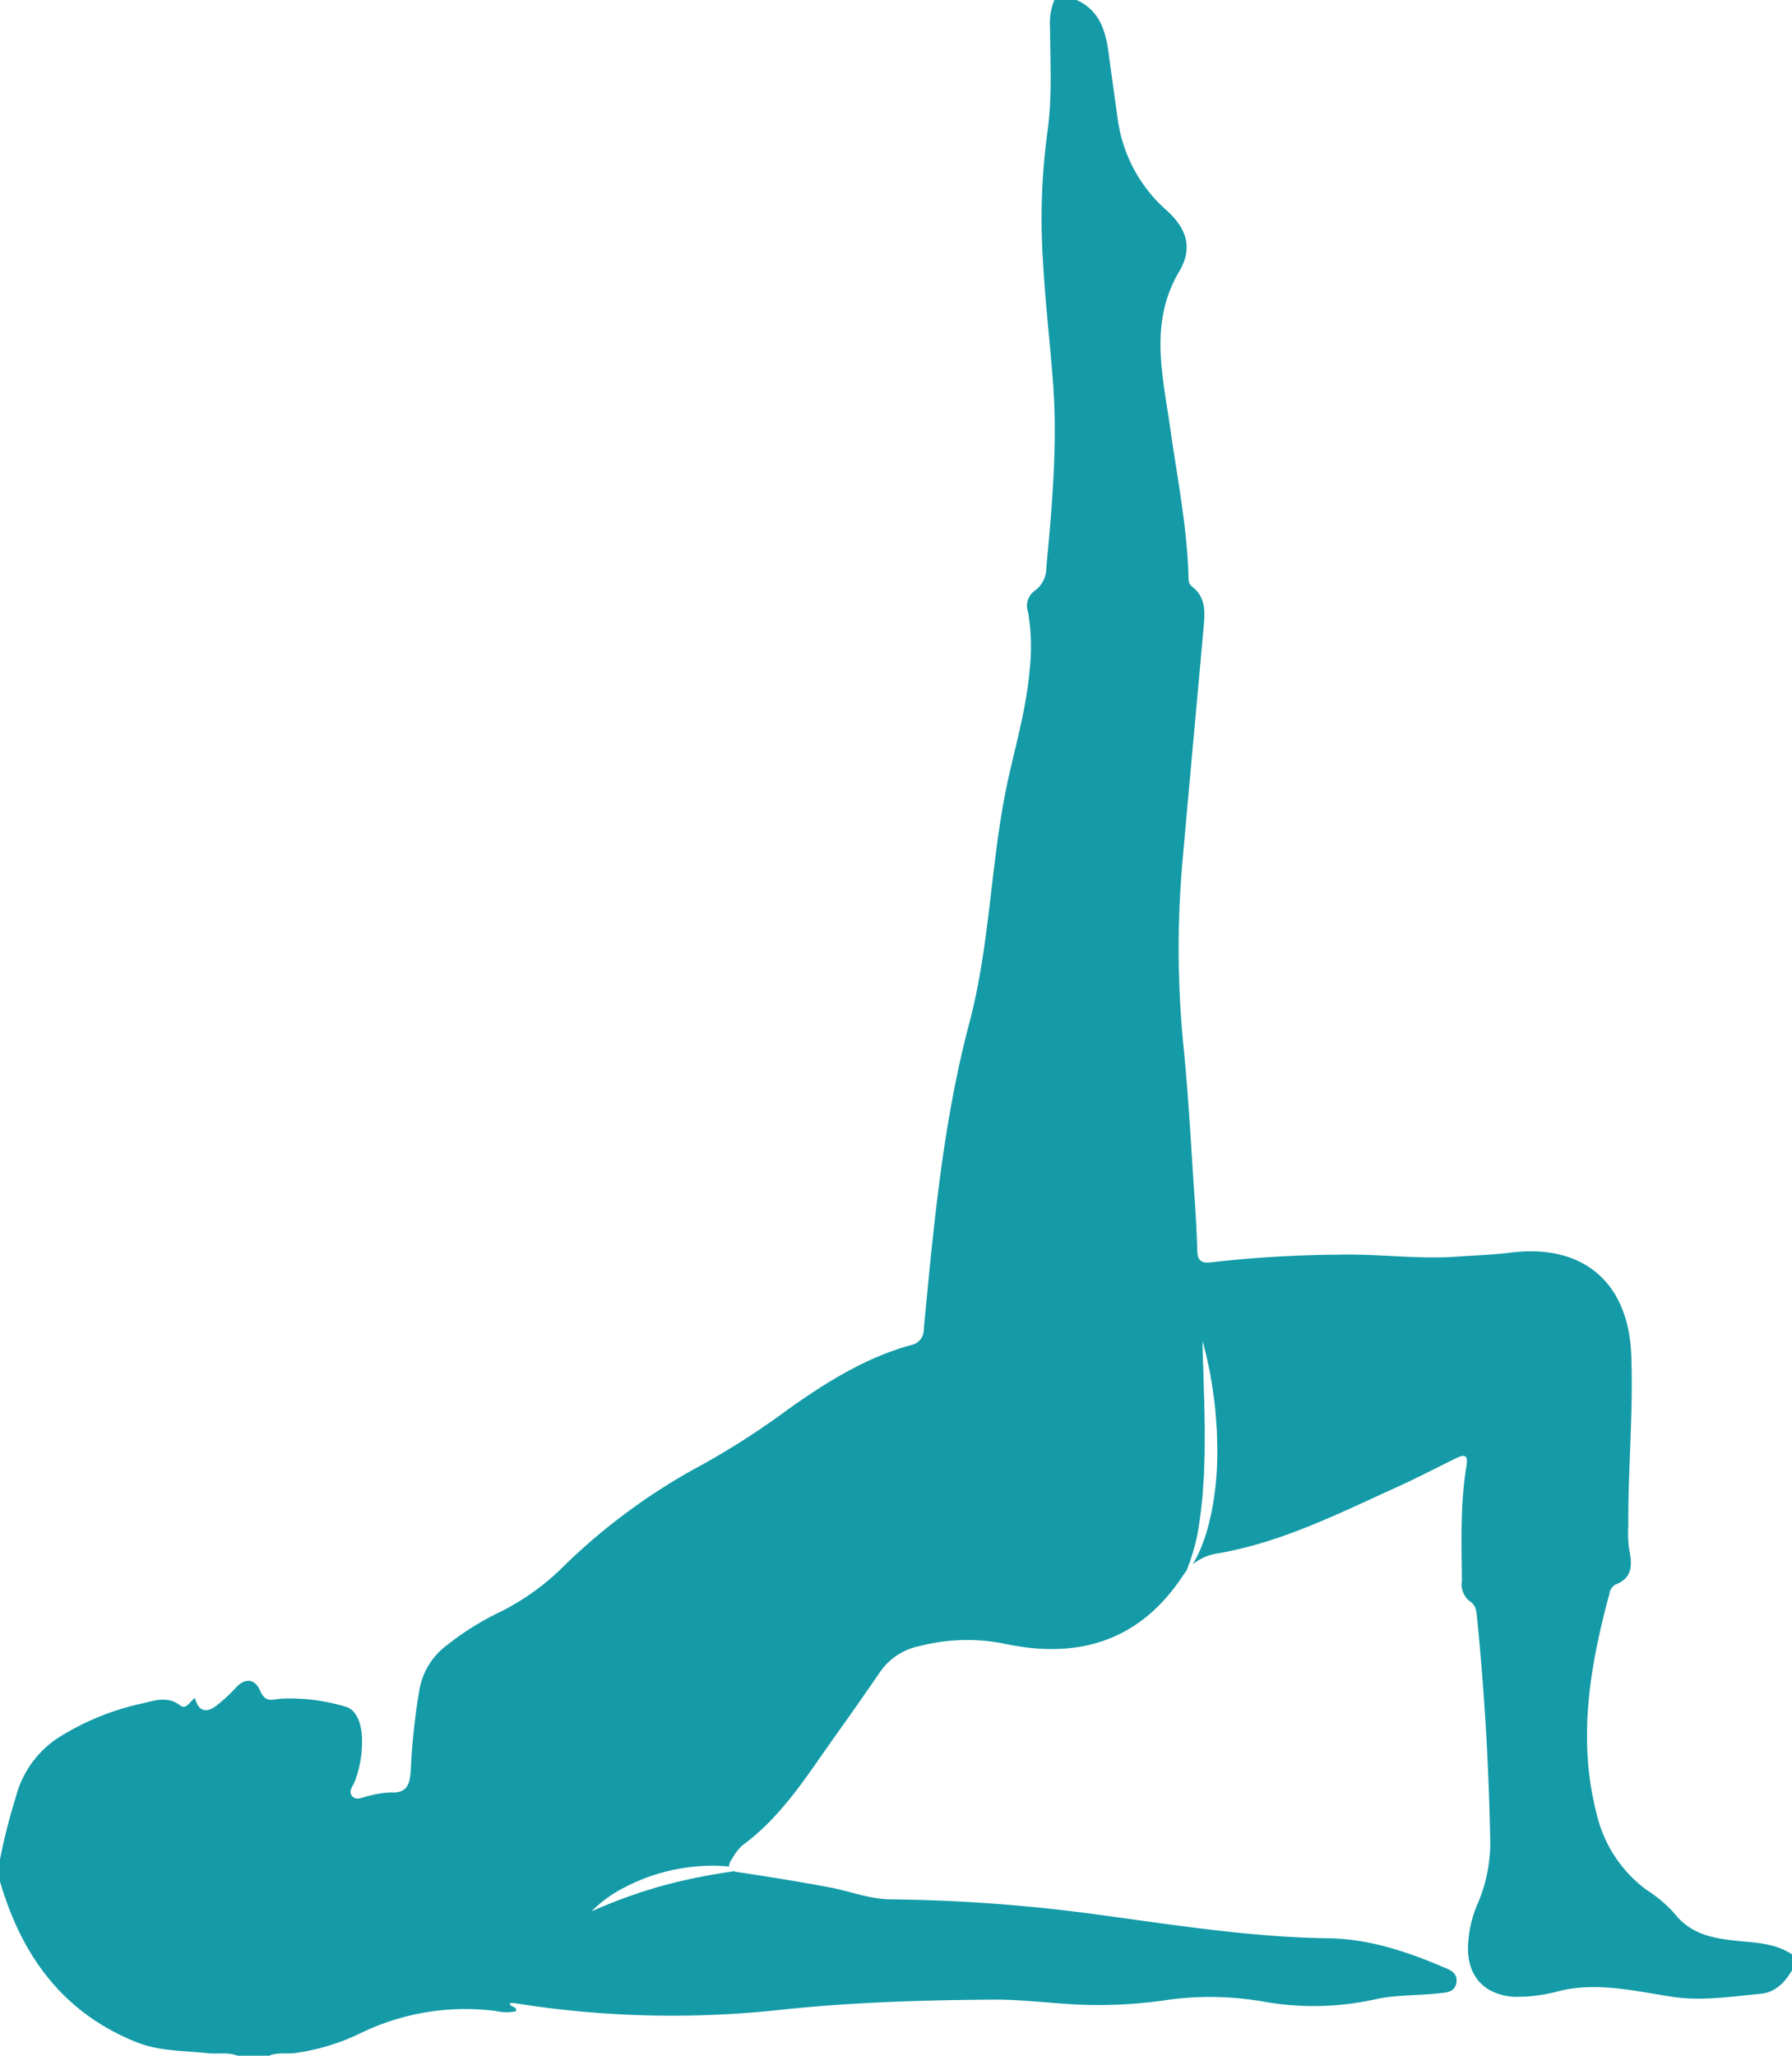 <svg xmlns="http://www.w3.org/2000/svg" width="258.581" height="296.5" viewBox="0 0 258.581 296.5"><path id="Silhouette_Neuling" data-name="Silhouette Neuling" d="M250.7,279.933c-3.468-.345-6.726-.927-9.092-3.963a19.258,19.258,0,0,0-4-3.378,18.937,18.937,0,0,1-7.229-11.034c-2.778-10.777-.95-21.284,1.863-31.732a1.738,1.738,0,0,1,.876-1.283c2.539-1,2.4-2.925,1.961-5.1a17.91,17.91,0,0,1-.118-3.417c-.054-8.219.747-16.421.423-24.647-.409-10.4-6.934-15.977-17.25-14.725-2.639.32-5.305.413-7.96.6-5.789.4-11.563-.465-17.333-.288a173.845,173.845,0,0,0-17.979,1.086c-1.256.17-2.052-.038-2.092-1.569-.069-2.658-.233-5.317-.415-7.971-.489-7.131-.847-14.276-1.559-21.384a142.634,142.634,0,0,1-.167-26.882c1-11.283,2.043-22.561,3.056-33.842.193-2.151.328-4.294-1.7-5.82-.538-.4-.474-1.082-.494-1.693-.237-7.091-1.628-14.04-2.617-21.037-1.081-7.652-3.1-15.311,1.274-22.684,2.019-3.405,1.1-6.223-1.838-8.857a21.325,21.325,0,0,1-7.039-13.238c-.418-3.011-.855-6.02-1.244-9.035-.431-3.35-1.205-6.479-4.687-8.04h-3.2a8.886,8.886,0,0,0-.623,4.018c.029,5.091.339,10.17-.409,15.264a93.06,93.06,0,0,0-.591,18.654c.317,5.777,1,11.51,1.434,17.266.671,8.9-.14,17.785-.966,26.652a4.09,4.09,0,0,1-1.659,3.339,2.649,2.649,0,0,0-.994,3.026,29.353,29.353,0,0,1,.242,8.4c-.437,5.267-1.884,10.326-3.025,15.432-2.623,11.725-2.58,23.81-5.684,35.525-3.816,14.407-5.151,29.326-6.569,44.165a2.224,2.224,0,0,1-1.808,2.252c-6.567,1.809-12.233,5.355-17.719,9.242a114.022,114.022,0,0,1-12.414,8.006A88.136,88.136,0,0,0,81.5,225.74a35.019,35.019,0,0,1-9.6,6.881,39.884,39.884,0,0,0-7.331,4.613,10.188,10.188,0,0,0-4.033,6.391,95.787,95.787,0,0,0-1.267,11.782c-.133,1.87-.5,3.27-2.868,3.117a14.011,14.011,0,0,0-3.147.491c-.8.138-1.742.748-2.386.1-.709-.715.112-1.553.372-2.293a16.06,16.06,0,0,0,.977-6.5c-.121-1.787-.781-3.726-2.341-4.162a28.16,28.16,0,0,0-9.072-1.169c-1.564.094-2.462.706-3.274-1.148-.7-1.6-2.019-1.97-3.434-.489a24.936,24.936,0,0,1-2.839,2.636c-1.44,1.1-2.628.92-3.122-1.1-.735.529-1.286,1.748-2.119,1.1-1.9-1.479-3.85-.644-5.675-.261a37.553,37.553,0,0,0-11.9,4.889A14.528,14.528,0,0,0,2.3,259.138,85.9,85.9,0,0,0,0,268.175v3.2c3.117,10.65,9.019,18.9,19.689,23.168,3.342,1.337,6.841,1.213,10.293,1.594,1.424.158,2.892-.192,4.283.365h4.569c1.234-.54,2.561-.206,3.832-.4A31.444,31.444,0,0,0,52,293.263a34.527,34.527,0,0,1,19.534-3.213,6.828,6.828,0,0,0,2.919.036c.177-.795-.867-.517-.9-1.138a2.651,2.651,0,0,1,.621-.042,143.916,143.916,0,0,0,38.879.926c10.055-1.047,20.144-1.35,30.239-1.425,3.865-.029,7.732.463,11.6.681a66.8,66.8,0,0,0,12.966-.549,44.732,44.732,0,0,1,14.745.208,41.111,41.111,0,0,0,16.093-.439c2.933-.6,5.877-.477,8.806-.792,1.164-.126,2.445-.132,2.657-1.595.215-1.48-1.116-1.872-2.126-2.3-5.217-2.217-10.677-3.983-16.3-4.057-11.349-.151-22.518-1.965-33.68-3.464a238.983,238.983,0,0,0-29.523-2.152c-3.084-.032-5.95-1.2-8.932-1.751-4.333-.808-8.686-1.513-13.045-2.165a4.124,4.124,0,0,1-.643-.146c-1.365.217-2.711.41-4.044.673l-1.418.264-1.4.31c-.936.2-1.865.425-2.786.678l-1.386.368c-.458.137-.909.295-1.37.423-.918.272-1.82.594-2.73.906-1.812.65-3.609,1.355-5.422,2.169a18.386,18.386,0,0,1,4.843-3.488,27.172,27.172,0,0,1,5.589-2.167,27.655,27.655,0,0,1,5.923-.9,21.984,21.984,0,0,1,3.476.1,1.832,1.832,0,0,1,.424-1.063,7.694,7.694,0,0,1,1.5-1.99c5.8-4.221,9.449-10.254,13.519-15.93,2.172-3.031,4.3-6.095,6.419-9.161a9.025,9.025,0,0,1,5.609-3.652,27.4,27.4,0,0,1,12.189-.369c10.723,2.315,19.621-.336,25.852-9.811.164-.249.334-.48.509-.7a28.825,28.825,0,0,0,1.924-7.457q.16-1.048.26-2.105c.072-.7.166-1.4.19-2.114l.148-2.119.061-2.128c.081-1.417.023-2.843.057-4.265l-.073-4.283c-.073-1.427-.079-2.863-.133-4.3s-.118-2.875-.1-4.333c.387,1.4.691,2.813,1,4.232.268,1.423.473,2.858.671,4.3s.257,2.891.385,4.339c.02,1.455.092,2.908.04,4.367a41.8,41.8,0,0,1-1.1,8.69,26.129,26.129,0,0,1-1.36,4.184,21.509,21.509,0,0,1-1.076,2.078,7.452,7.452,0,0,1,3.707-1.6c9.257-1.6,17.574-5.835,26.023-9.662,2.771-1.256,5.469-2.673,8.2-4.012,1.154-.565,1.873-.68,1.578,1.084-.923,5.508-.694,11.073-.664,16.626a3.079,3.079,0,0,0,1.263,2.975c.823.533.861,1.589.95,2.482q1.543,15.554,1.865,31.183a22.551,22.551,0,0,1-1.675,9.578,16.955,16.955,0,0,0-1.525,6.631c-.025,4.2,2.4,6.8,6.664,7.091a23.418,23.418,0,0,0,6.758-.908c5.519-1.234,10.86.13,16.274.929,4.137.61,8.326-.077,12.473-.45,2.118-.191,3.554-1.6,4.592-3.409v-2.284c-2.391-1.607-5.171-1.678-7.883-1.948" fill="#149ba7"></path></svg>